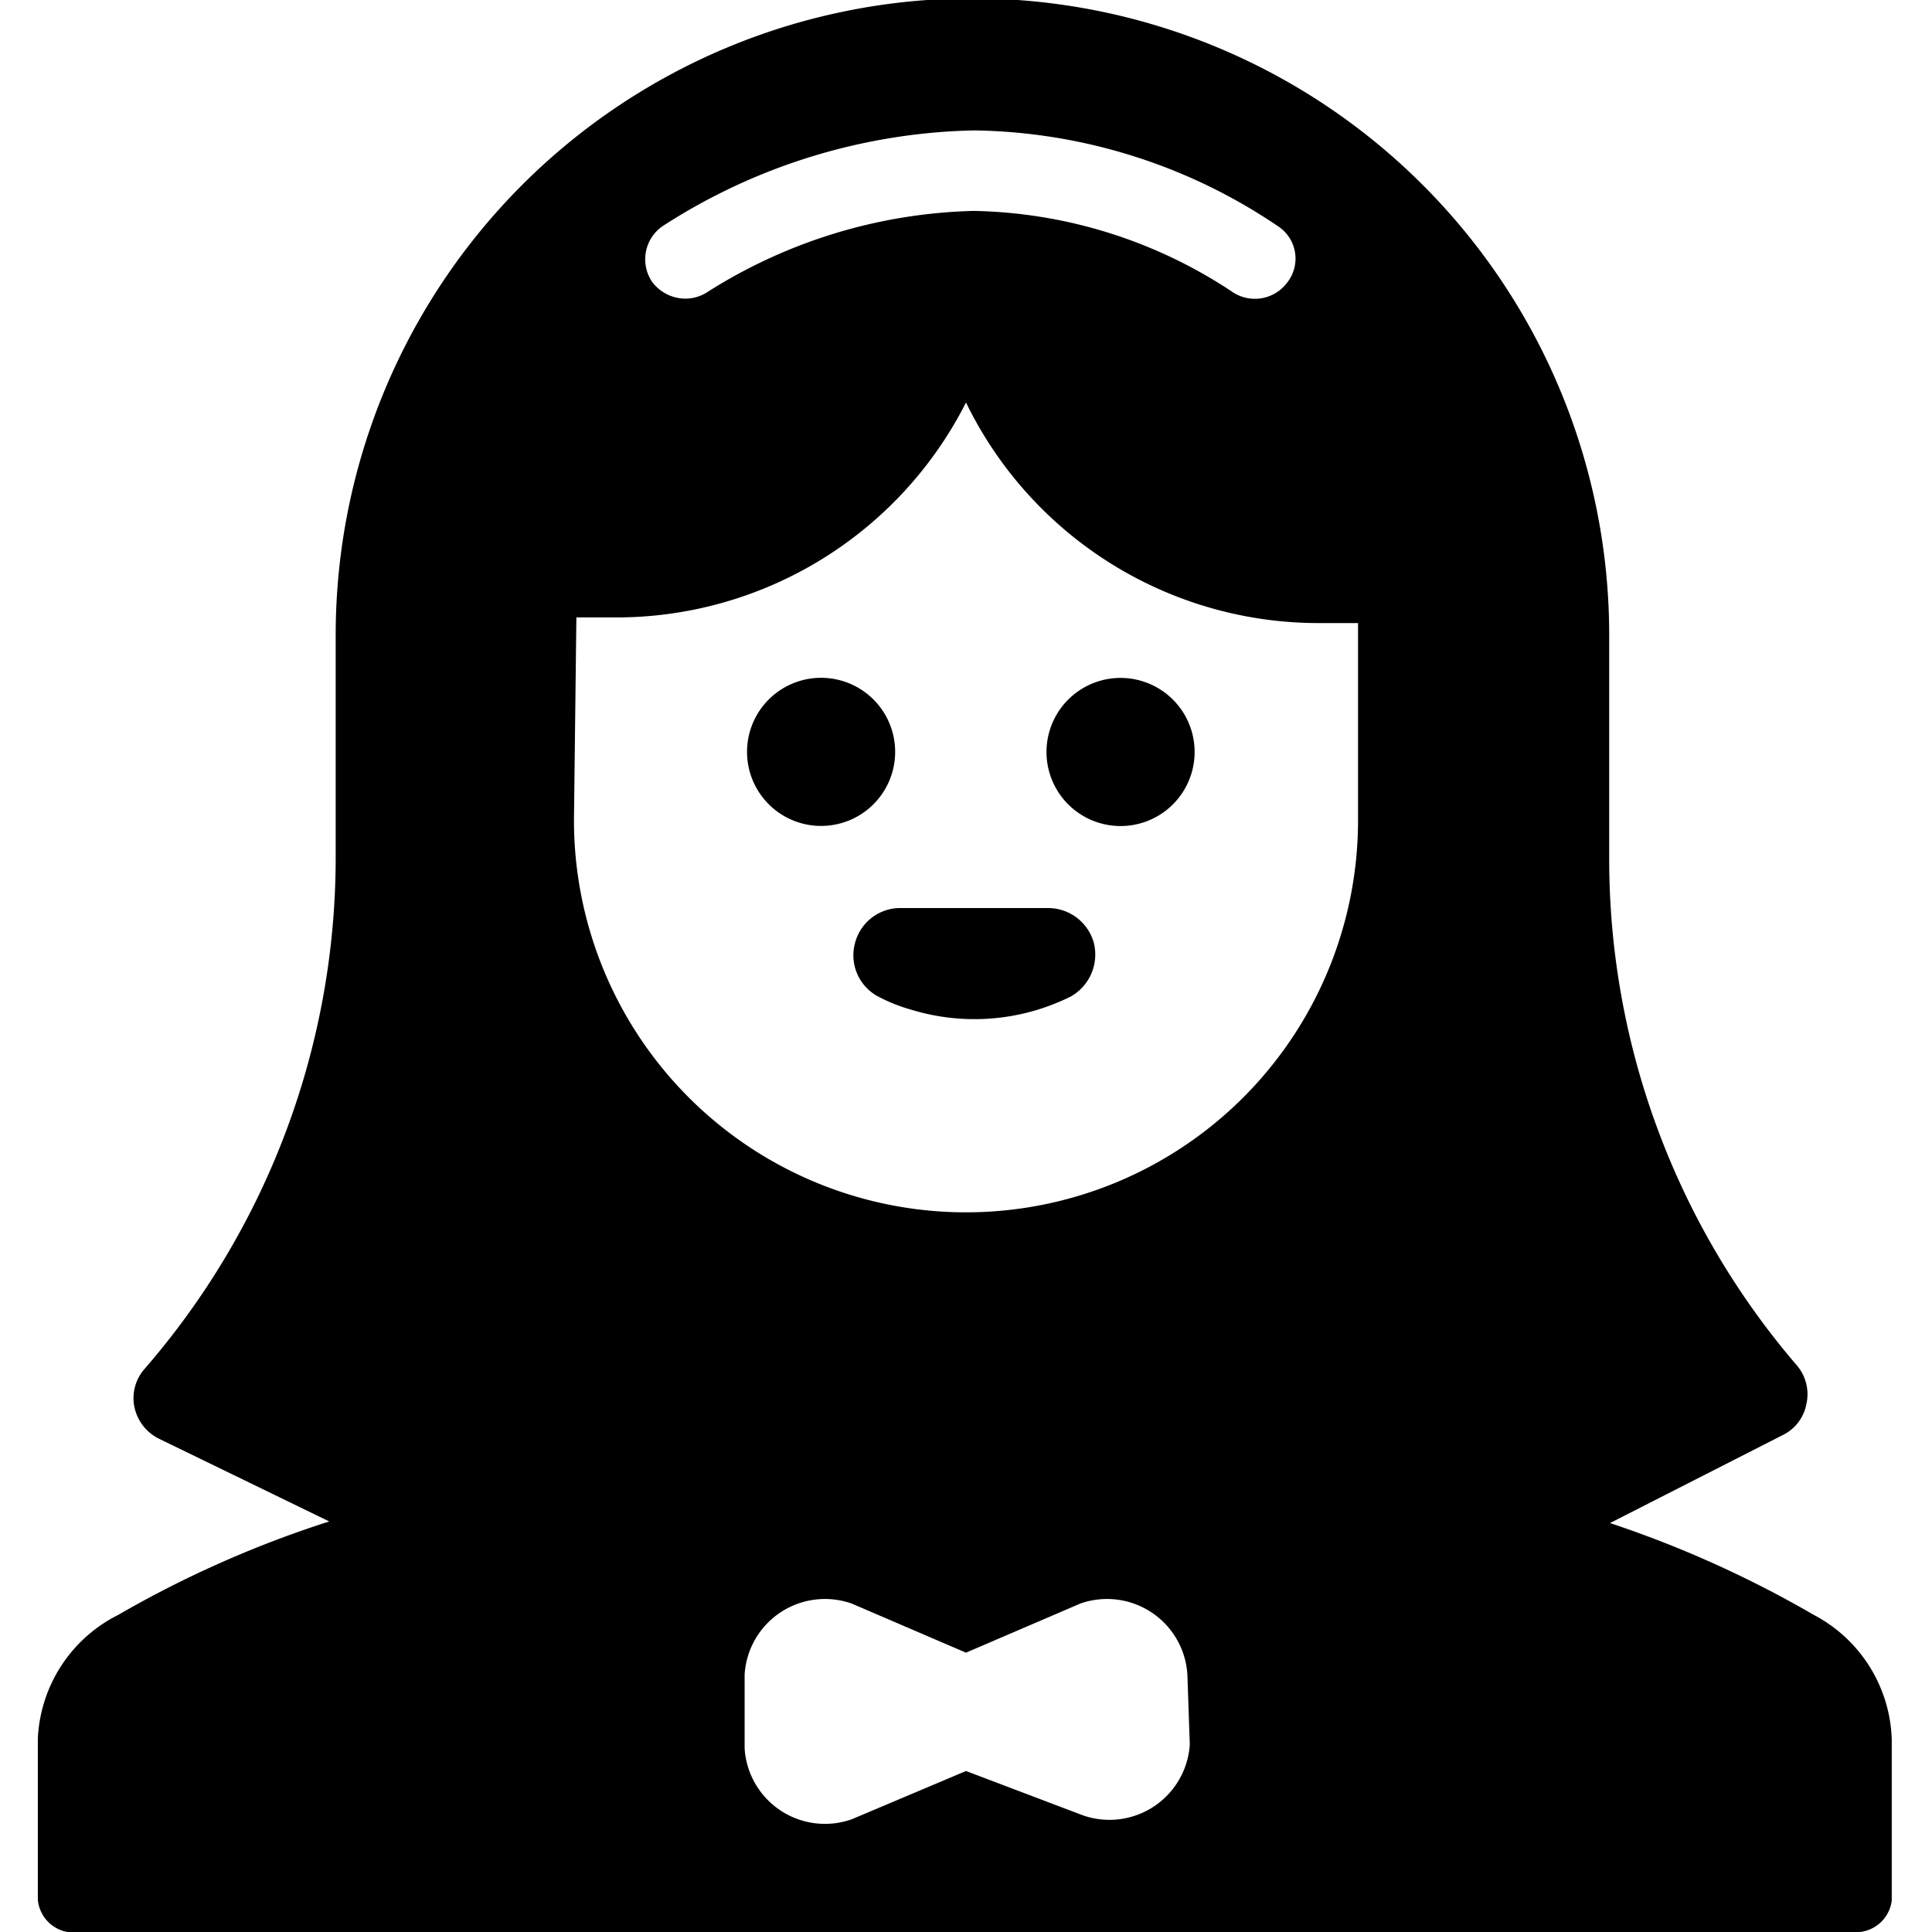 <svg xmlns="http://www.w3.org/2000/svg" viewBox="0 0 24 24"><g><path d="M13.87 10.26a0.92 0.92 0 1 0 -0.87 -0.92 0.92 0.92 0 0 0 0.87 0.92Z" fill="#000000" stroke-width="1"></path><path d="M9.28 9.34a0.92 0.92 0 1 0 1.84 0 0.92 0.92 0 1 0 -1.84 0" fill="#000000" stroke-width="1"></path><path d="M10.62 11.72a0.58 0.58 0 0 0 0.29 0.66 2.09 2.09 0 0 0 0.4 0.16 2.69 2.69 0 0 0 1.59 0 2.78 2.78 0 0 0 0.4 -0.16 0.6 0.6 0 0 0 0.29 -0.66 0.59 0.59 0 0 0 -0.57 -0.44h-1.84a0.58 0.58 0 0 0 -0.56 0.44Z" fill="#000000" stroke-width="1"></path><path d="M22.53 20.06A13.54 13.54 0 0 0 20 18.92l2.14 -1.09a0.54 0.54 0 0 0 0.3 -0.39 0.55 0.55 0 0 0 -0.12 -0.48 9.65 9.65 0 0 1 -2.33 -6.29V7.89a7.91 7.91 0 0 0 -15.82 0v2.78A9.69 9.69 0 0 1 1.8 17a0.55 0.55 0 0 0 -0.13 0.48 0.57 0.57 0 0 0 0.3 0.39l2.12 1.03a13.37 13.37 0 0 0 -2.62 1.16 1.81 1.81 0 0 0 -1 1.54v2A0.45 0.45 0 0 0 1 24h22a0.45 0.45 0 0 0 0.5 -0.39v-2a1.81 1.81 0 0 0 -0.97 -1.55ZM8.23 2.81a7.39 7.39 0 0 1 3.87 -1.19 6.89 6.89 0 0 1 3.79 1.2 0.48 0.48 0 0 1 0.1 0.69 0.5 0.5 0 0 1 -0.69 0.11 6 6 0 0 0 -3.2 -1 6.46 6.46 0 0 0 -3.3 1 0.51 0.51 0 0 1 -0.28 0.09 0.52 0.52 0 0 1 -0.42 -0.21 0.5 0.5 0 0 1 0.13 -0.69ZM7.16 7.67l0.49 0A4.87 4.87 0 0 0 12 5a4.87 4.87 0 0 0 4.38 2.74l0.49 0v2.45a4.87 4.87 0 0 1 -9.74 0Zm7.62 14a1 1 0 0 1 -1.33 0.88L12 22l-1.42 0.6a1 1 0 0 1 -1.33 -0.88v-0.92a1 1 0 0 1 1.33 -0.88l1.42 0.61 1.42 -0.61a1 1 0 0 1 1.33 0.88Z" fill="#000000" stroke-width="1"></path></g></svg>